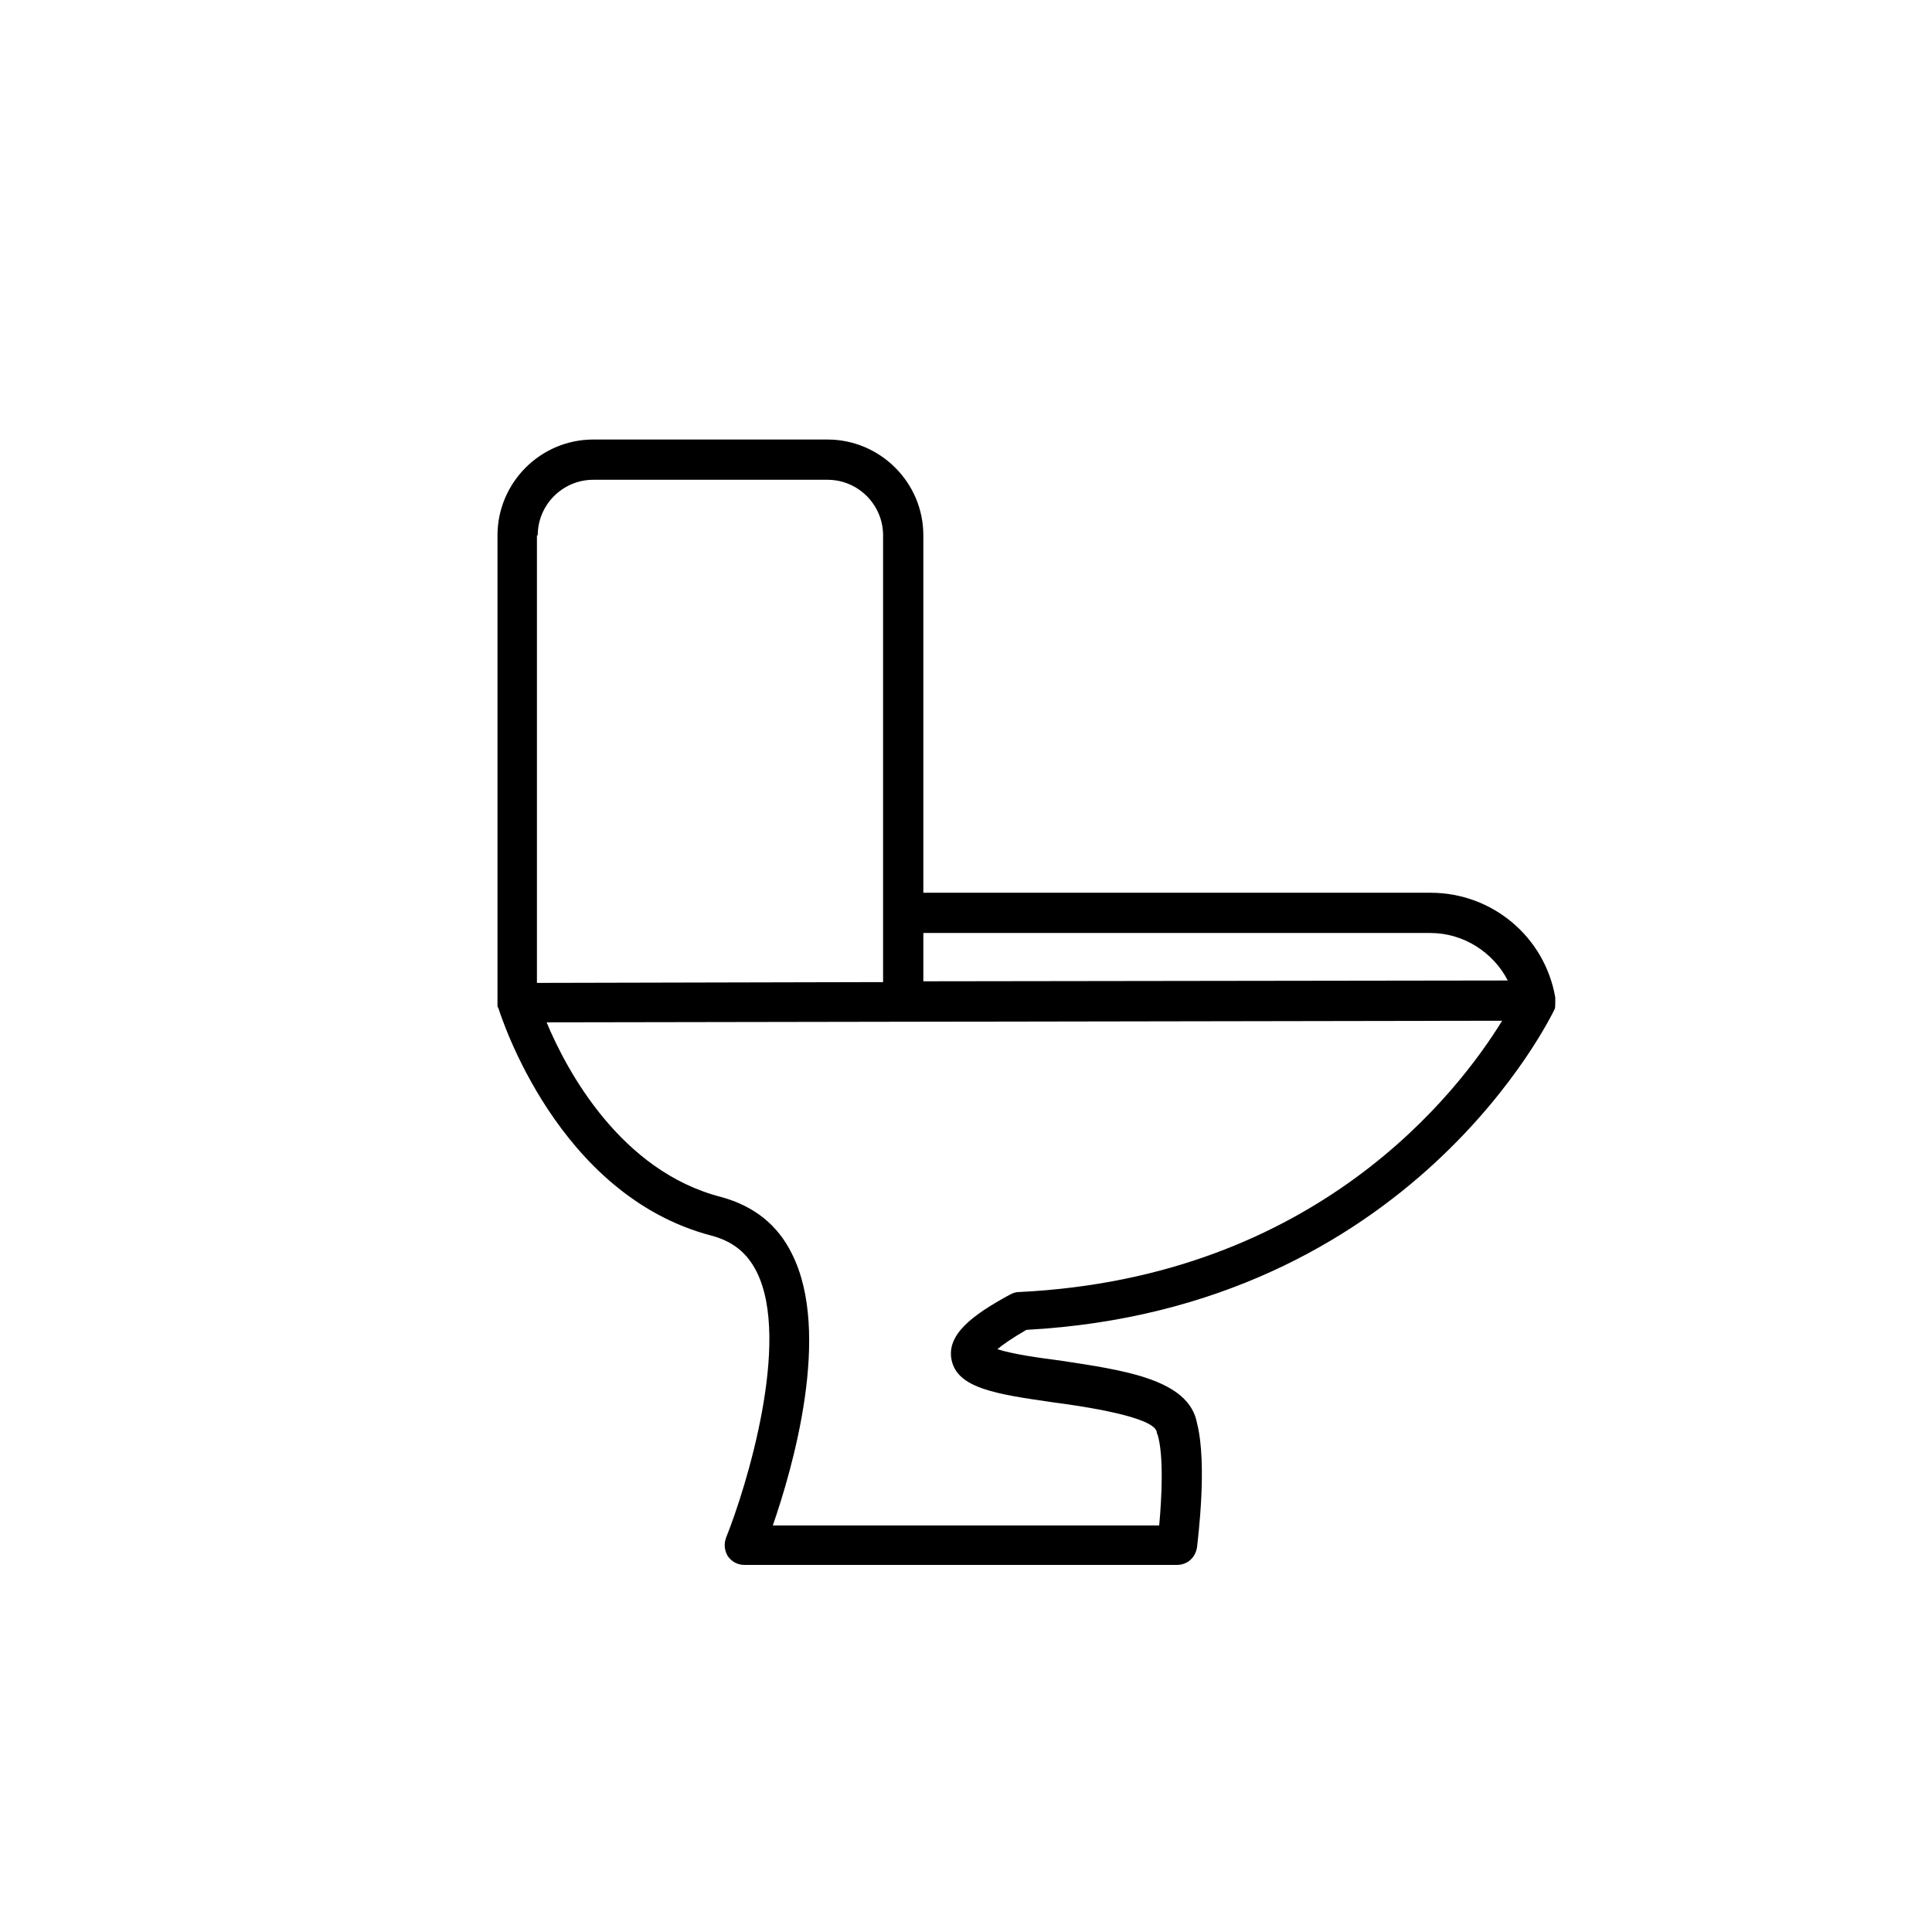 <svg xmlns="http://www.w3.org/2000/svg" viewBox="0 0 240 240"><path d="M193.2 124.5v-.6c-1.3-7.5-7.8-13-15.5-13h-63V66.5c0-6.6-5.4-11.9-11.9-11.9H73.7c-6.6 0-11.9 5.4-11.9 11.9v58.4c0 .1 0 .2.1.3.3.9 7.3 23.3 26.5 28.3 2.6.7 4.4 2.1 5.6 4.5 4.3 8.6-1.3 26.8-3.8 33-.3.8-.2 1.6.2 2.3.5.7 1.2 1.1 2.1 1.1h53.7c1.3 0 2.3-.9 2.5-2.2.1-1 1.3-10.3 0-15.4-1-5.5-9.2-6.6-17.1-7.8-2.4-.3-5.9-.8-7.7-1.4.6-.5 1.7-1.3 3.6-2.4 48-2.6 65.4-39.4 65.6-39.8.1-.1.1-.5.1-.9zm-78.5-8.6h63c4.1 0 7.8 2.4 9.6 5.9l-72.6.1v-6zM66.8 66.5c0-3.8 3.1-6.9 6.9-6.9h29.1c3.8 0 6.9 3.1 6.9 6.9V122l-43 .1V66.5zm59.8 94c-.4 0-.7.1-1.1.3-4.8 2.6-7.9 5-7.3 8.1.7 3.6 5.7 4.3 12.6 5.3 3.8.5 12.6 1.8 12.9 3.7 0 .1 0 .2.1.3.8 2.7.5 8 .2 11.3H96c2.5-7.2 7.3-23.9 2.4-33.7-1.8-3.7-4.8-6-8.8-7.1-12.5-3.2-19.2-15.7-21.7-21.7l118.7-.2c-5.4 8.8-23 31.9-60 33.7z"/></svg>